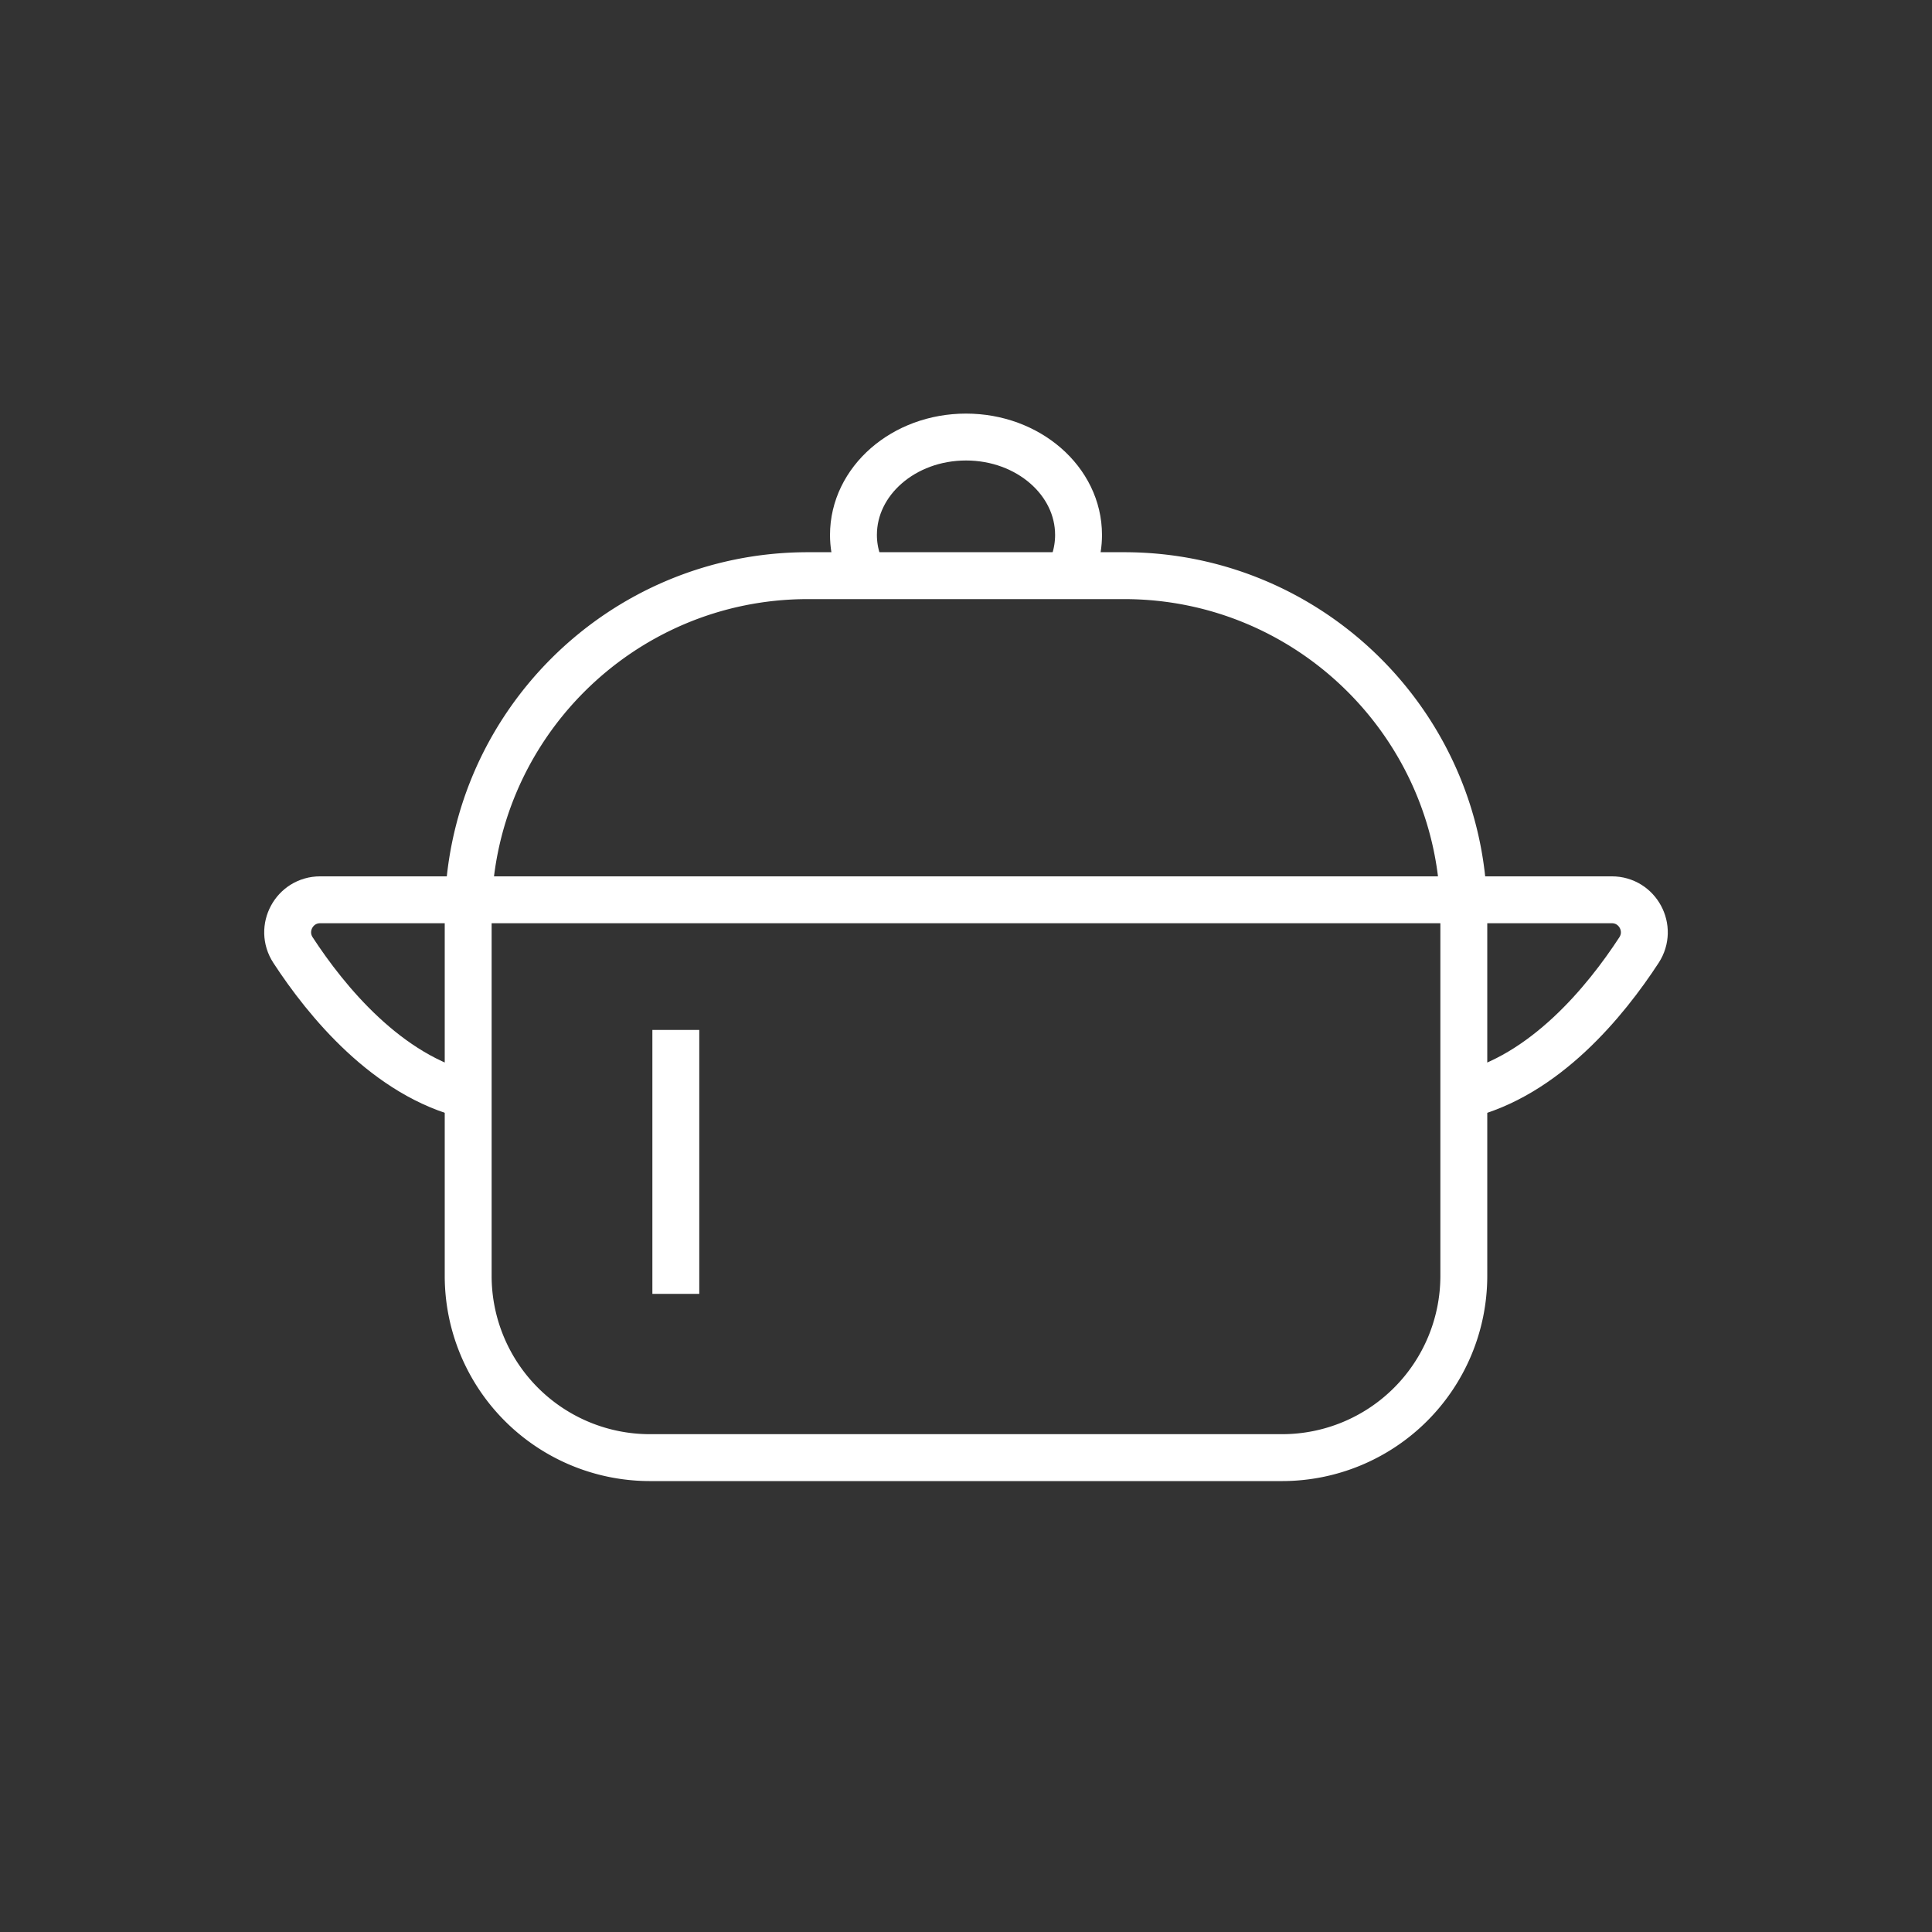 <svg xmlns="http://www.w3.org/2000/svg" width="103" height="103" fill="none" stroke="#fff" stroke-miterlimit="10" stroke-width="2.5" xmlns:v="https://vecta.io/nano"><rect width="100%" height="100%" fill="#333333" stroke="none"/><path d="M43.07 30.69h16.86c9.99 0 18.11 8.11 18.11 18.11v19.23a9.69 9.69 0 0 1-9.68 9.68H34.64a9.69 9.69 0 0 1-9.68-9.68V48.8c0-9.99 8.11-18.11 18.11-18.11z"/><path d="M24.97 58.39c-4.31-1.03-7.57-5.01-9.35-7.74-.75-1.15.07-2.68 1.45-2.68h68.86c1.38 0 2.2 1.53 1.45 2.68-1.78 2.73-5.03 6.71-9.35 7.74M46.36 31.21c-.54-.79-.86-1.71-.86-2.69 0-2.88 2.68-5.22 6-5.22s6 2.34 6 5.22c0 .96-.3 1.85-.81 2.63M36.03 54.91v14.07"/></svg>